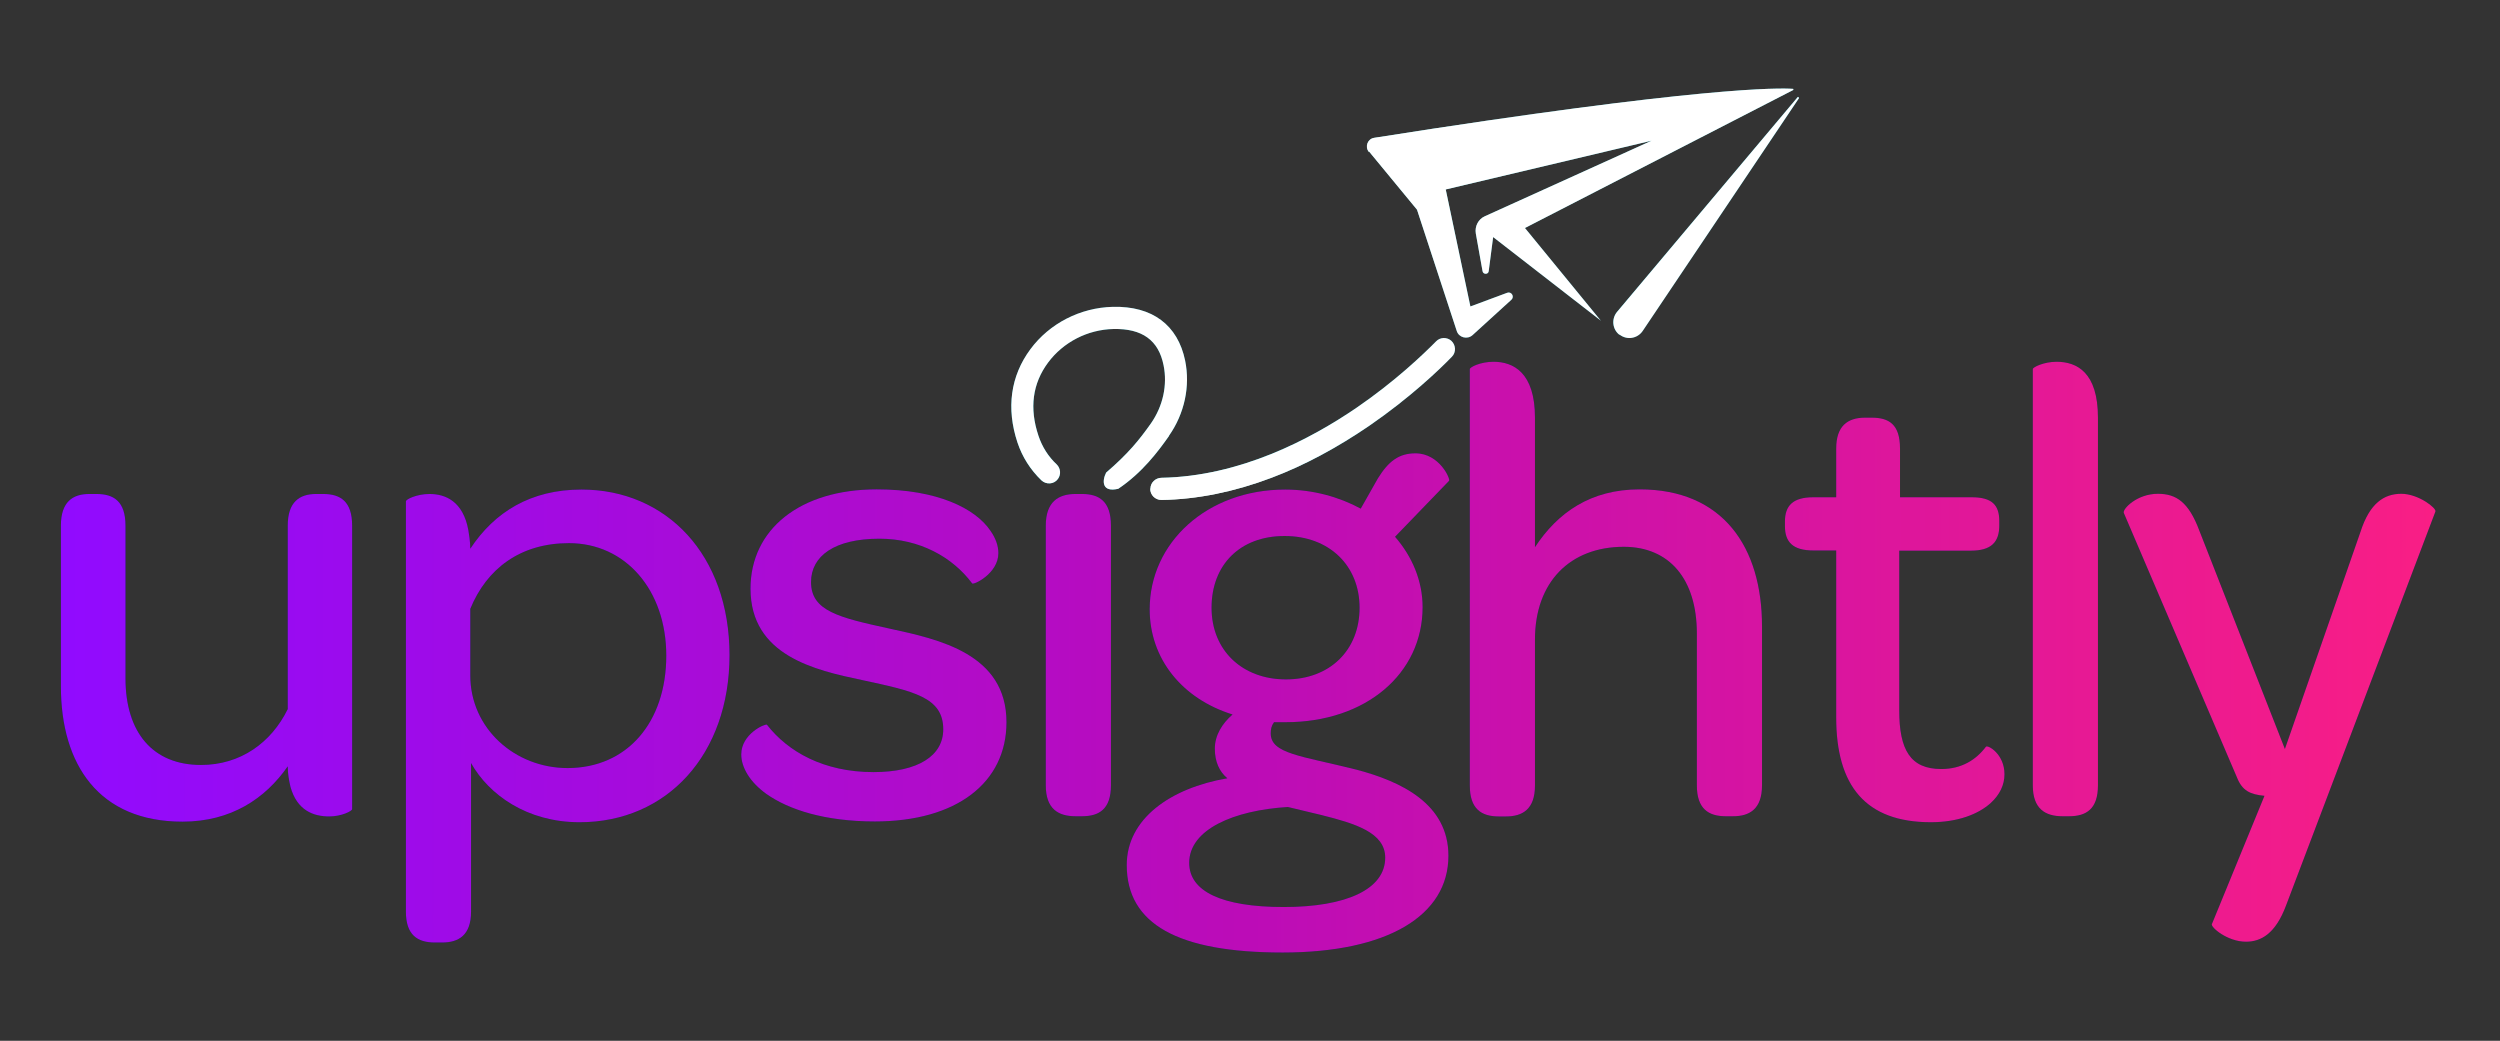 <?xml version="1.0" encoding="UTF-8"?><svg id="a" xmlns="http://www.w3.org/2000/svg" xmlns:xlink="http://www.w3.org/1999/xlink" viewBox="0 0 129.71 54"><rect x="0" y="0" width="129.71" height="54" fill="#333333" stroke="none"/><defs><style>.g{fill:url(#e);}.h{fill:url(#d);}.i{fill:url(#f);}.j{fill:url(#c);}.k{fill:url(#b);}.l{fill:#fff;}.m{fill:#121966;}</style><linearGradient id="b" x1="14.01" y1="-58.28" x2="19.39" y2="-45.62" gradientTransform="translate(69.82 61.7) rotate(-3.53)" gradientUnits="userSpaceOnUse"><stop offset="0" stop-color="#62c2cb"/><stop offset=".98" stop-color="#00798d"/></linearGradient><linearGradient id="c" x1="21.26" y1="-49.82" x2="22.53" y2="-48.75" gradientTransform="translate(69.82 61.7) rotate(-3.53)" gradientUnits="userSpaceOnUse"><stop offset="0" stop-color="#00a6bb"/><stop offset=".79" stop-color="#008a9f"/><stop offset=".98" stop-color="#00798d"/></linearGradient><linearGradient id="d" x1="2.37" y1="7.47" x2="2.37" y2="-.01" gradientTransform="translate(64.99 18.17) rotate(-3.56)" gradientUnits="userSpaceOnUse"><stop offset="0" stop-color="#b7dad9"/><stop offset=".26" stop-color="#00a6bb"/><stop offset=".98" stop-color="#00798d"/></linearGradient><linearGradient id="e" x1="-2.77" y1="58.69" x2="-2.77" y2="46.86" gradientTransform="translate(58.24 -30.99) rotate(-1.74)" xlink:href="#d"/><linearGradient id="f" x1="3.15" y1="34.09" x2="126.36" y2="34.09" gradientTransform="matrix(1, 0, 0, 1, 0, 0)" gradientUnits="userSpaceOnUse"><stop offset="0" stop-color="#910bff"/><stop offset=".5" stop-color="#bc0cb7"/><stop offset="1" stop-color="#f91e85"/></linearGradient></defs><g><g><path class="k" d="M71.04,7.87l2.48,3.01,2.06,6.29c.11,.35,.55,.46,.82,.22l2.02-1.84c.17-.16,0-.44-.22-.36l-1.91,.71-1.28-6.07,10.68-2.53-8.65,3.92c-.34,.15-.53,.52-.47,.89l.35,1.96c.03,.18,.3,.18,.32,0l.23-1.77,5.59,4.34-3.94-4.81,13.92-7.16s.02-.06-.01-.06c-.67-.05-4.75-.14-21.73,2.54-.34,.05-.5,.46-.28,.73Z"/><path class="j" d="M84.03,17.36h0c.38,.3,.93,.21,1.2-.19l8.11-12.08s-.03-.09-.07-.05l-9.37,11.14c-.3,.36-.25,.9,.12,1.19Z"/><path class="h" d="M59.69,25.35h0c0-.31,.26-.55,.56-.56,4.08-.07,7.74-2,10.14-3.64,2-1.37,3.47-2.78,4.12-3.44,.21-.22,.56-.23,.79-.03h0c.24,.22,.26,.6,.03,.83-.68,.7-2.18,2.13-4.27,3.57-1.68,1.15-3.39,2.07-5.09,2.71-1.93,.73-3.85,1.12-5.71,1.15-.32,0-.59-.26-.58-.59Z"/><path class="g" d="M60.65,22.61c.81-1.15,1.11-2.57,.84-3.9-.38-1.85-1.71-2.84-3.75-2.79-1.69,.04-3.29,.86-4.28,2.2-1.03,1.39-1.26,3.06-.67,4.84,.25,.75,.67,1.41,1.24,1.96,.25,.24,.66,.21,.86-.07,.17-.23,.14-.55-.06-.75-.44-.41-.76-.92-.95-1.49-.48-1.43-.31-2.71,.5-3.8,.79-1.06,2.05-1.71,3.39-1.74,1.49-.03,2.34,.58,2.6,1.88,.21,1.02-.03,2.12-.65,3.01-.62,.88-1.2,1.59-2.33,2.56-.22,.44-.22,1.04,.63,.84,1.25-.84,2.07-1.94,2.64-2.75Z"/></g><g><path class="l" d="M71.04,7.87l2.48,3.01,2.06,6.29c.11,.35,.55,.46,.82,.22l2.02-1.84c.17-.16,0-.44-.22-.36l-1.91,.71-1.28-6.07,10.68-2.53-8.65,3.92c-.34,.15-.53,.52-.47,.89l.35,1.96c.03,.18,.3,.18,.32,0l.23-1.77,5.59,4.34-3.94-4.81,13.92-7.16s.02-.06-.01-.06c-.67-.05-4.75-.14-21.73,2.54-.34,.05-.5,.46-.28,.73Z"/><path class="l" d="M84.03,17.36h0c.38,.3,.93,.21,1.2-.19l8.11-12.08s-.03-.09-.07-.05l-9.37,11.14c-.3,.36-.25,.9,.12,1.19Z"/><path class="l" d="M59.69,25.35h0c0-.31,.26-.55,.56-.56,4.08-.07,7.74-2,10.14-3.64,2-1.37,3.47-2.78,4.12-3.44,.21-.22,.56-.23,.79-.03h0c.24,.22,.26,.6,.03,.83-.68,.7-2.18,2.13-4.27,3.57-1.68,1.15-3.39,2.07-5.09,2.71-1.93,.73-3.85,1.12-5.71,1.15-.32,0-.59-.26-.58-.59Z"/><path class="l" d="M60.65,22.61c.81-1.15,1.11-2.57,.84-3.9-.38-1.85-1.71-2.84-3.75-2.79-1.69,.04-3.29,.86-4.28,2.2-1.03,1.39-1.26,3.06-.67,4.84,.25,.75,.67,1.41,1.24,1.96,.25,.24,.66,.21,.86-.07,.17-.23,.14-.55-.06-.75-.44-.41-.76-.92-.95-1.49-.48-1.43-.31-2.71,.5-3.8,.79-1.06,2.05-1.71,3.39-1.74,1.49-.03,2.34,.58,2.6,1.88,.21,1.02-.03,2.12-.65,3.01-.62,.88-1.2,1.59-2.33,2.56-.22,.44-.22,1.04,.63,.84,1.25-.84,2.07-1.94,2.64-2.75Z"/></g></g><g><g><path class="m" d="M16.77,25.63c.89,0,1.5,.38,1.5,1.64v14.71c0,.1-.55,.38-1.19,.38-.82,0-1.67-.31-2.01-1.54-.07-.31-.14-.65-.14-1.06-1.16,1.67-2.94,2.87-5.46,2.87-4.33,0-6.31-2.94-6.31-7.03v-8.33c0-1.23,.61-1.64,1.47-1.64h.38c.89,0,1.5,.38,1.5,1.64v7.92c0,2.83,1.43,4.5,3.92,4.5,2.05,0,3.65-1.16,4.5-2.9v-9.52c0-1.23,.61-1.64,1.47-1.64h.38Z"/><path class="m" d="M37.85,33.99c0,5.15-3.24,8.67-7.78,8.67-2.73,0-4.71-1.43-5.63-3.07v7.71c0,1.23-.65,1.6-1.5,1.6h-.38c-.89,0-1.5-.38-1.5-1.6V26.01c0-.1,.55-.38,1.23-.38,.82,0,1.74,.38,2.01,1.88,.03,.17,.1,.61,.1,.96,1.26-1.91,3.14-3.07,5.77-3.07,4.4,0,7.68,3.38,7.68,8.6Zm-3.28,.03c0-3.41-2.12-5.84-5.05-5.84-2.53,0-4.27,1.33-5.12,3.41v3.45c0,2.76,2.32,4.81,5.05,4.81,3.07,0,5.12-2.35,5.12-5.84Z"/><path class="m" d="M38.46,39.14c0-1.06,1.23-1.6,1.33-1.54,1.09,1.4,2.94,2.46,5.53,2.46,2.32,0,3.62-.85,3.62-2.22,0-1.67-1.54-1.98-4.23-2.56-2.42-.51-5.77-1.26-5.77-4.74,0-3.07,2.56-5.15,6.55-5.15,3.14,0,5.12,.99,5.9,2.15,.27,.38,.41,.78,.41,1.16,0,1.06-1.3,1.67-1.36,1.57-1.02-1.37-2.73-2.32-4.81-2.32-2.32,0-3.55,.89-3.55,2.25,0,1.5,1.43,1.84,4.1,2.42,2.53,.55,6.04,1.3,6.04,4.85,0,3.14-2.59,5.15-6.83,5.15-2.59,0-4.47-.61-5.63-1.43-.85-.61-1.3-1.37-1.3-2.05Z"/><path class="m" d="M54.26,27.27c0-1.23,.65-1.64,1.54-1.64h.34c.89,0,1.5,.38,1.5,1.64v13.48c0,1.23-.61,1.6-1.5,1.6h-.34c-.89,0-1.54-.38-1.54-1.6v-13.48Z"/><path class="m" d="M58.46,44.88c0-2.39,2.25-3.99,5.22-4.5-.41-.34-.65-.85-.65-1.54s.38-1.3,.92-1.77c-2.63-.82-4.3-2.9-4.3-5.46,0-3.45,2.97-6.21,7.03-6.21,1.43,0,2.8,.38,3.92,.99l.89-1.57c.55-.89,1.09-1.3,1.95-1.3,1.26,0,1.84,1.37,1.74,1.43l-2.8,2.9c.89,1.02,1.43,2.29,1.43,3.65,0,3.45-2.94,5.97-7.1,5.97h-.61c-.14,.2-.17,.38-.17,.58,0,1.06,1.57,1.16,4.44,1.88,2.32,.61,4.78,1.77,4.78,4.47,0,3.11-3.17,5.02-8.6,5.02s-8.09-1.47-8.09-4.54Zm13.41-.38c0-1.3-1.54-1.77-3.34-2.22l-1.71-.41c-2.8,.17-5.12,1.16-5.12,2.9,0,1.47,1.67,2.29,4.91,2.29s5.26-.92,5.26-2.56Zm-1.33-12.97c0-2.18-1.57-3.72-3.89-3.72s-3.79,1.5-3.79,3.72,1.6,3.72,3.86,3.72,3.82-1.5,3.82-3.72Z"/><path class="m" d="M91.42,32.49v8.26c0,1.23-.65,1.6-1.5,1.6h-.38c-.89,0-1.5-.38-1.5-1.6v-7.88c0-2.83-1.43-4.5-3.79-4.5-2.8,0-4.61,1.84-4.61,4.81v7.58c0,1.23-.65,1.6-1.5,1.6h-.38c-.89,0-1.5-.38-1.5-1.6V19.15c0-.1,.55-.38,1.23-.38,1.02,0,2.15,.55,2.15,2.9v6.72c1.19-1.81,2.9-3,5.43-3,4.33,0,6.35,3,6.35,7.1Z"/><path class="m" d="M95.27,37.23v-8.67h-1.19c-1.06,0-1.47-.44-1.47-1.26v-.24c0-.82,.41-1.26,1.47-1.26h1.19v-2.53c0-1.16,.58-1.6,1.5-1.6h.34c.89,0,1.47,.34,1.47,1.6v2.53h3.72c1.06,0,1.43,.41,1.43,1.23v.24c0,.85-.41,1.3-1.47,1.3h-3.72v8.29c0,2.05,.58,3.04,2.18,3.04,1.06,0,1.81-.48,2.32-1.16,.1-.1,.96,.38,.96,1.43,0,.55-.24,1.06-.72,1.5-.65,.58-1.71,.99-3.1,.99-3.38,0-4.91-1.88-4.91-5.43Z"/><path class="m" d="M107.01,42.35c-.89,0-1.54-.38-1.54-1.6V19.15c0-.1,.58-.38,1.23-.38,1.06,0,2.15,.55,2.15,2.9v19.08c0,1.23-.61,1.6-1.5,1.6h-.34Z"/><path class="m" d="M114.76,47.95l2.73-6.66c-.75-.07-1.16-.27-1.43-.96l-5.87-13.72c-.07-.2,.68-.99,1.77-.99,.96,0,1.6,.44,2.15,1.91l4.44,11.33,3.92-11.26c.48-1.5,1.23-1.98,2.12-1.98s1.84,.75,1.77,.92l-7.75,20.44c-.55,1.47-1.3,1.88-2.08,1.88-.96,0-1.84-.75-1.77-.92Z"/></g><g><path class="i" d="M16.77,25.63c.89,0,1.5,.38,1.5,1.64v14.71c0,.1-.55,.38-1.19,.38-.82,0-1.67-.31-2.01-1.54-.07-.31-.14-.65-.14-1.06-1.16,1.67-2.94,2.87-5.46,2.87-4.33,0-6.31-2.94-6.31-7.03v-8.33c0-1.23,.61-1.64,1.47-1.64h.38c.89,0,1.5,.38,1.5,1.64v7.92c0,2.83,1.43,4.5,3.92,4.5,2.05,0,3.65-1.16,4.5-2.9v-9.52c0-1.23,.61-1.64,1.47-1.64h.38Z"/><path class="i" d="M37.85,33.99c0,5.15-3.24,8.67-7.78,8.67-2.73,0-4.71-1.43-5.63-3.07v7.71c0,1.23-.65,1.6-1.5,1.6h-.38c-.89,0-1.5-.38-1.5-1.6V26.01c0-.1,.55-.38,1.23-.38,.82,0,1.74,.38,2.01,1.88,.03,.17,.1,.61,.1,.96,1.26-1.91,3.14-3.07,5.77-3.07,4.4,0,7.68,3.38,7.68,8.6Zm-3.28,.03c0-3.41-2.12-5.84-5.05-5.84-2.53,0-4.27,1.33-5.12,3.41v3.45c0,2.76,2.32,4.81,5.05,4.81,3.07,0,5.12-2.35,5.12-5.84Z"/><path class="i" d="M38.46,39.14c0-1.06,1.23-1.6,1.33-1.54,1.09,1.4,2.94,2.46,5.53,2.46,2.32,0,3.62-.85,3.62-2.22,0-1.67-1.54-1.98-4.23-2.56-2.42-.51-5.77-1.26-5.77-4.74,0-3.07,2.56-5.15,6.55-5.15,3.14,0,5.12,.99,5.9,2.15,.27,.38,.41,.78,.41,1.16,0,1.06-1.3,1.67-1.36,1.57-1.02-1.37-2.73-2.32-4.81-2.32-2.32,0-3.55,.89-3.55,2.25,0,1.5,1.43,1.84,4.1,2.42,2.53,.55,6.04,1.3,6.04,4.85,0,3.14-2.59,5.15-6.83,5.15-2.59,0-4.47-.61-5.63-1.43-.85-.61-1.3-1.37-1.3-2.05Z"/><path class="i" d="M54.26,27.27c0-1.23,.65-1.64,1.54-1.64h.34c.89,0,1.5,.38,1.5,1.64v13.48c0,1.23-.61,1.6-1.5,1.6h-.34c-.89,0-1.54-.38-1.54-1.6v-13.48Z"/><path class="i" d="M58.46,44.88c0-2.39,2.25-3.99,5.22-4.5-.41-.34-.65-.85-.65-1.54s.38-1.3,.92-1.77c-2.63-.82-4.3-2.9-4.3-5.46,0-3.45,2.97-6.21,7.03-6.21,1.43,0,2.8,.38,3.92,.99l.89-1.57c.55-.89,1.09-1.3,1.95-1.3,1.26,0,1.84,1.37,1.74,1.43l-2.8,2.9c.89,1.02,1.43,2.29,1.43,3.65,0,3.45-2.94,5.97-7.1,5.97h-.61c-.14,.2-.17,.38-.17,.58,0,1.06,1.57,1.16,4.44,1.88,2.32,.61,4.78,1.77,4.78,4.47,0,3.11-3.17,5.02-8.6,5.02s-8.09-1.47-8.09-4.54Zm13.41-.38c0-1.3-1.54-1.77-3.34-2.22l-1.71-.41c-2.8,.17-5.12,1.16-5.12,2.9,0,1.47,1.67,2.29,4.91,2.29s5.26-.92,5.26-2.56Zm-1.33-12.97c0-2.18-1.57-3.72-3.89-3.72s-3.79,1.5-3.79,3.72,1.6,3.72,3.86,3.72,3.82-1.5,3.82-3.72Z"/><path class="i" d="M91.42,32.49v8.26c0,1.23-.65,1.6-1.5,1.6h-.38c-.89,0-1.5-.38-1.5-1.6v-7.88c0-2.83-1.43-4.5-3.79-4.5-2.8,0-4.61,1.84-4.61,4.81v7.58c0,1.23-.65,1.6-1.5,1.6h-.38c-.89,0-1.5-.38-1.5-1.6V19.15c0-.1,.55-.38,1.23-.38,1.02,0,2.15,.55,2.15,2.9v6.72c1.19-1.81,2.9-3,5.43-3,4.33,0,6.35,3,6.35,7.1Z"/><path class="i" d="M95.27,37.23v-8.67h-1.19c-1.06,0-1.47-.44-1.47-1.26v-.24c0-.82,.41-1.26,1.47-1.26h1.19v-2.53c0-1.16,.58-1.6,1.5-1.6h.34c.89,0,1.47,.34,1.47,1.6v2.53h3.72c1.06,0,1.43,.41,1.43,1.23v.24c0,.85-.41,1.3-1.47,1.3h-3.72v8.29c0,2.05,.58,3.04,2.18,3.04,1.06,0,1.81-.48,2.32-1.16,.1-.1,.96,.38,.96,1.43,0,.55-.24,1.06-.72,1.5-.65,.58-1.71,.99-3.1,.99-3.38,0-4.91-1.88-4.91-5.43Z"/><path class="i" d="M107.01,42.35c-.89,0-1.54-.38-1.54-1.6V19.15c0-.1,.58-.38,1.23-.38,1.06,0,2.15,.55,2.15,2.9v19.08c0,1.23-.61,1.6-1.5,1.6h-.34Z"/><path class="i" d="M114.76,47.95l2.73-6.66c-.75-.07-1.16-.27-1.43-.96l-5.87-13.72c-.07-.2,.68-.99,1.77-.99,.96,0,1.6,.44,2.15,1.91l4.44,11.33,3.92-11.26c.48-1.5,1.23-1.98,2.12-1.98s1.84,.75,1.77,.92l-7.75,20.44c-.55,1.47-1.3,1.88-2.08,1.88-.96,0-1.84-.75-1.77-.92Z"/></g></g></svg>